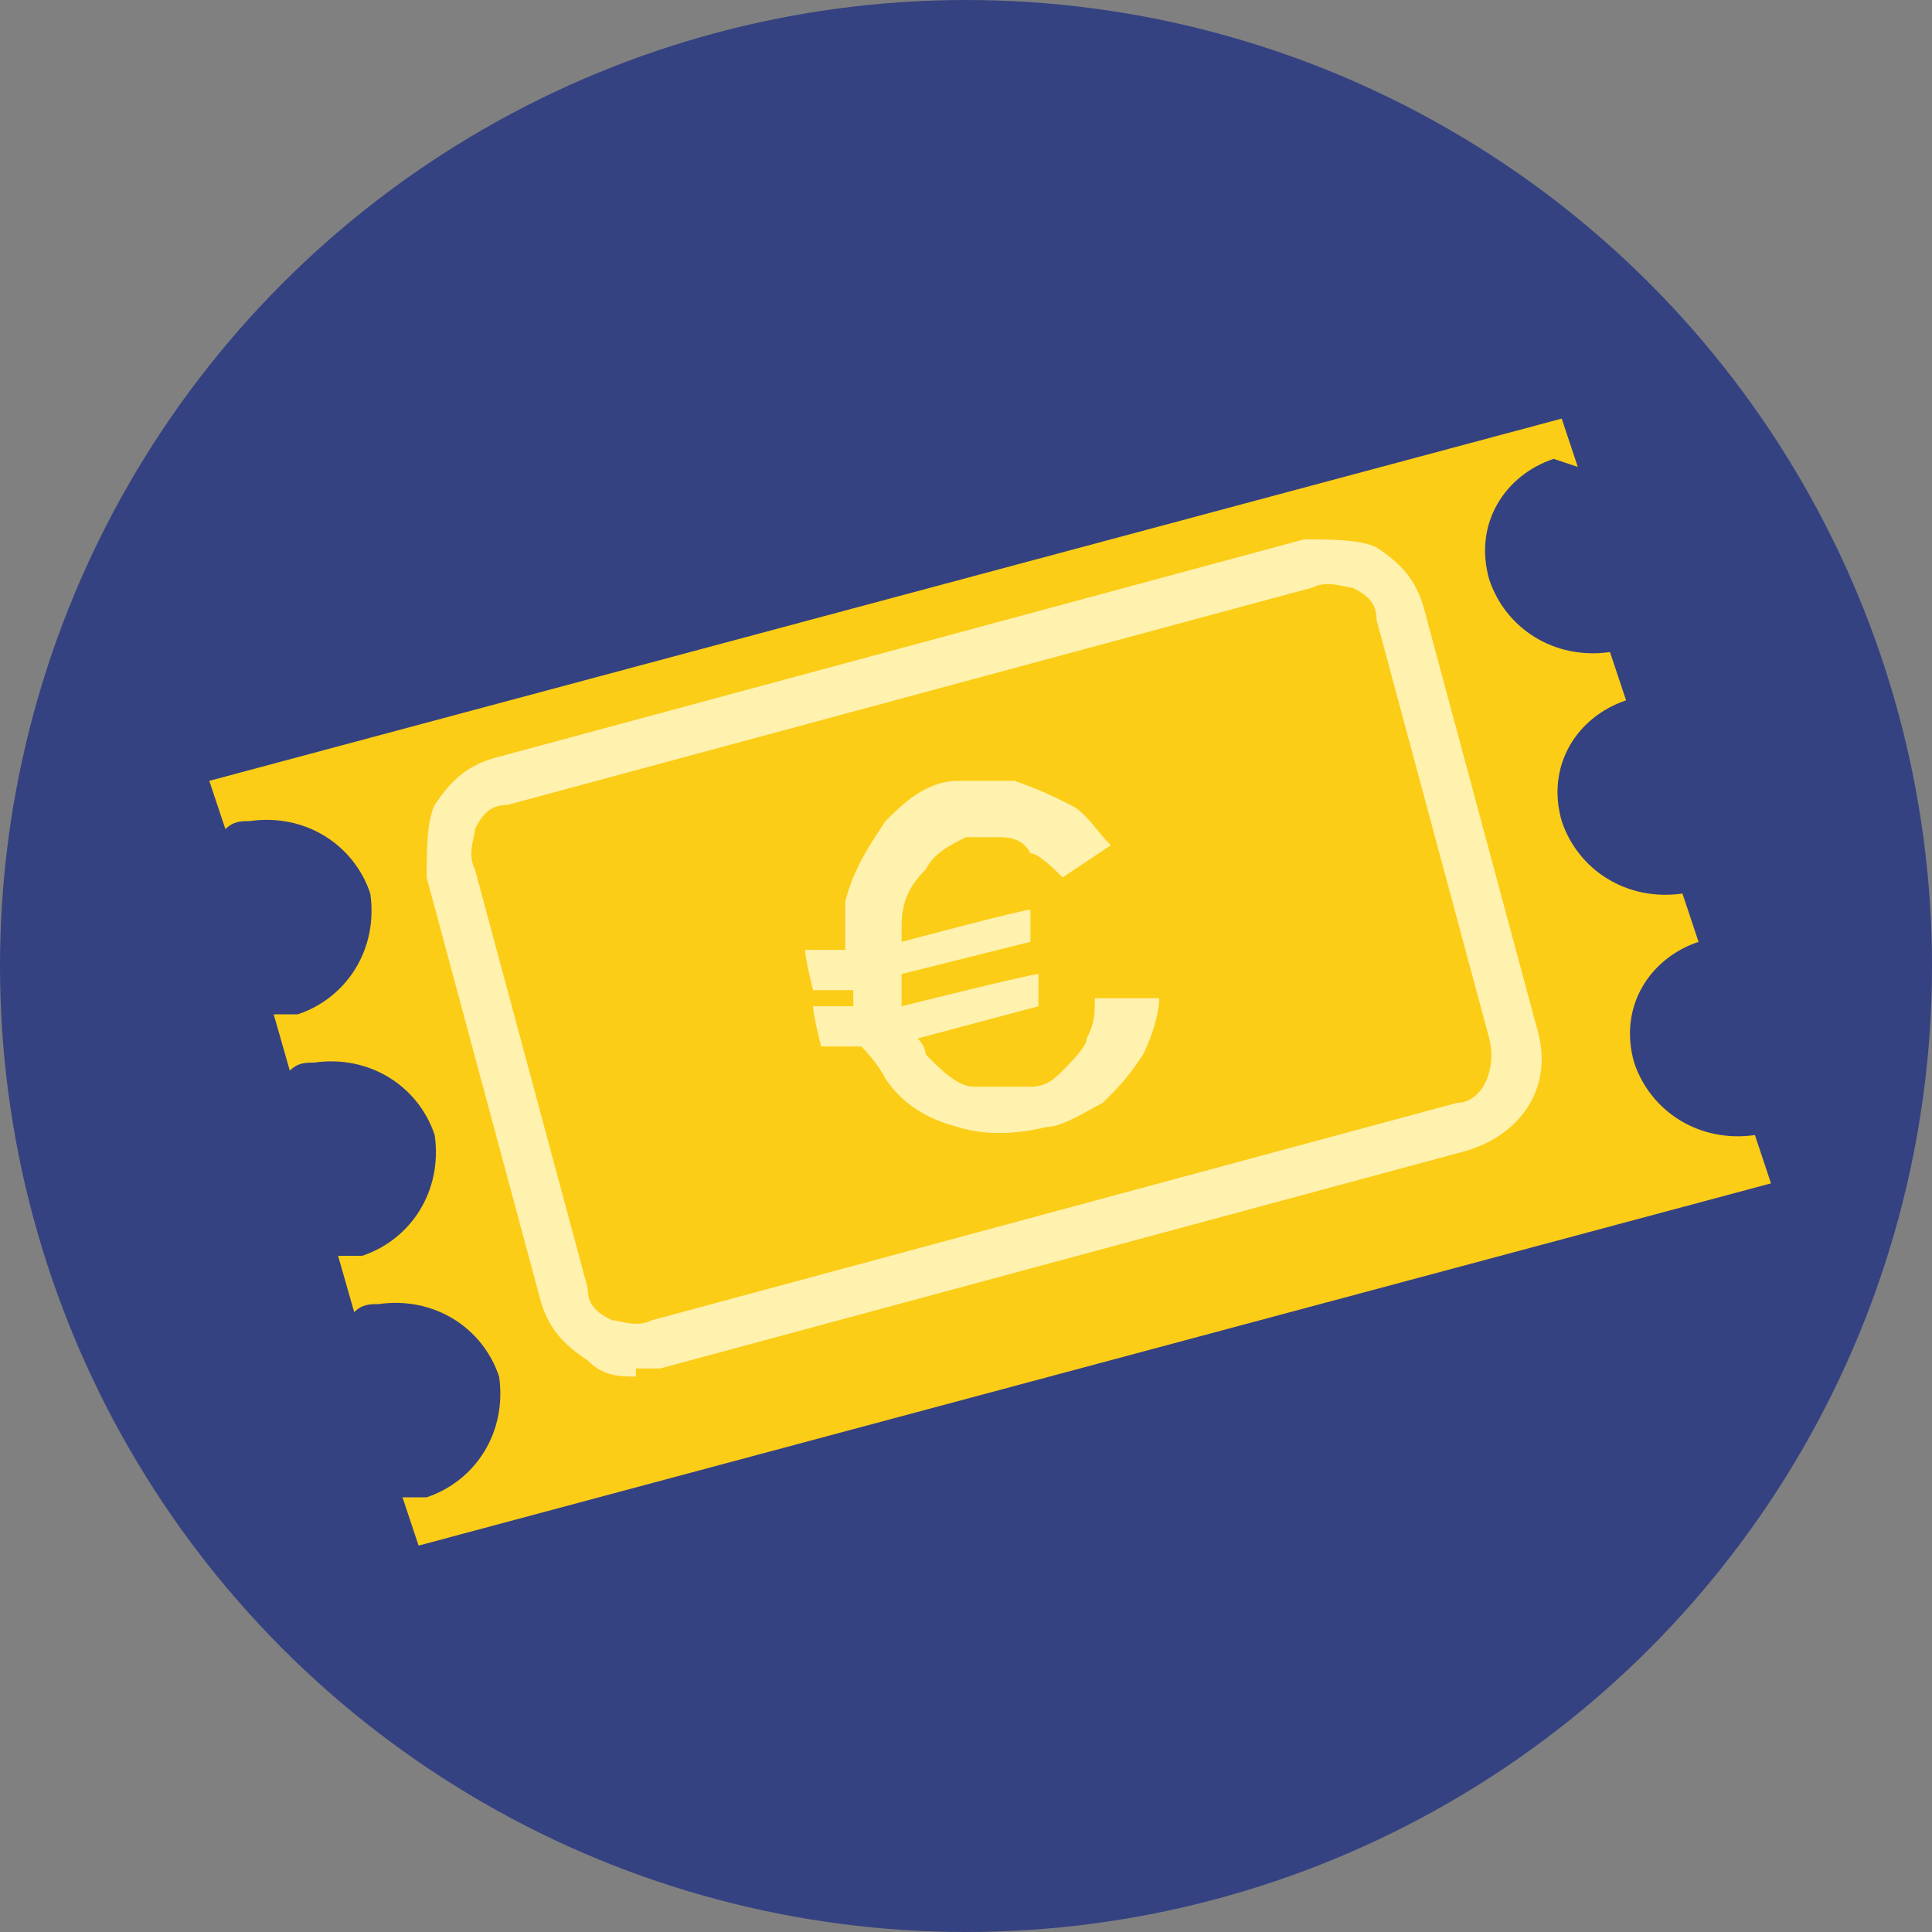 <svg xmlns="http://www.w3.org/2000/svg" id="Calque_1" viewBox="0 0 24 24"><rect x="0" y="0" width="24" height="24" fill="#808080" stroke="none"/><defs><style>      .st0 {        fill: #354281;      }      .st1 {        fill: #fbcd17;      }      .st2 {        fill: #fff1ae;      }    </style></defs><circle class="st0" cx="12" cy="12" r="12"></circle><g><path class="st1" d="M19.3,5.7c-.6.2-1,.8-.8,1.5.2.6.8,1,1.5.9l.2.6c-.6.2-1,.8-.8,1.5.2.6.8,1,1.5.9l.2.6c-.6.2-1,.8-.8,1.5.2.6.8,1,1.5.9l.2.6-16.8,4.5-.2-.6c0,0,.2,0,.3,0,.6-.2,1-.8.9-1.5-.2-.6-.8-1-1.5-.9-.1,0-.2,0-.3.1l-.2-.7c.1,0,.2,0,.3,0,.6-.2,1-.8.9-1.5-.2-.6-.8-1-1.5-.9-.1,0-.2,0-.3.1l-.2-.7c0,0,.2,0,.3,0,.6-.2,1-.8.9-1.5-.2-.6-.8-1-1.5-.9-.1,0-.2,0-.3.1l-.2-.6,16.8-4.5.2.6Z"></path><path class="st2" d="M13.6,12.4c0,.2,0,.3-.1.5,0,.1-.2.3-.3.4-.1.1-.2.2-.4.2-.2,0-.4,0-.7,0-.2,0-.4-.2-.6-.4,0,0,0-.1-.1-.2l1.5-.4v-.4c-.1,0-1.7.4-1.7.4,0,0,0-.1,0-.2,0,0,0-.1,0-.2l1.6-.4v-.4c-.1,0-1.6.4-1.6.4,0,0,0-.2,0-.2,0-.3.1-.5.3-.7.1-.2.3-.3.5-.4.1,0,.3,0,.4,0,.1,0,.3,0,.4.2.1,0,.3.2.4.3l.6-.4c-.2-.2-.3-.4-.5-.5-.2-.1-.4-.2-.7-.3-.2,0-.5,0-.7,0-.4,0-.7.3-.9.5-.2.3-.4.6-.5,1,0,.2,0,.4,0,.6h-.5c0,.1.1.5.1.5h.5c0,0,0,0,0,0,0,0,0,.1,0,.2h-.5c0,.1.1.5.1.5h.5c0,0,.2.2.3.4.2.3.5.5.9.6.3.1.7.1,1.1,0,.2,0,.5-.2.7-.3.2-.2.3-.3.5-.6.1-.2.2-.5.2-.7h-.7Z"></path><path class="st2" d="M7.9,17.1c-.2,0-.4,0-.6-.2-.3-.2-.5-.4-.6-.8l-1.4-5.2c0-.3,0-.7.1-.9.2-.3.4-.5.8-.6l10-2.7c.3,0,.7,0,.9.1.3.2.5.4.6.8l1.4,5.2c.2.7-.2,1.3-.9,1.5l-10,2.7c-.1,0-.2,0-.3,0ZM6.3,10h0c-.2,0-.3.1-.4.3,0,.1-.1.3,0,.5l1.4,5.2c0,.2.1.3.3.4.1,0,.3.1.5,0l10-2.7c.3,0,.5-.4.4-.8l-1.4-5.2c0-.2-.1-.3-.3-.4-.1,0-.3-.1-.5,0l-10,2.7Z"></path></g></svg>